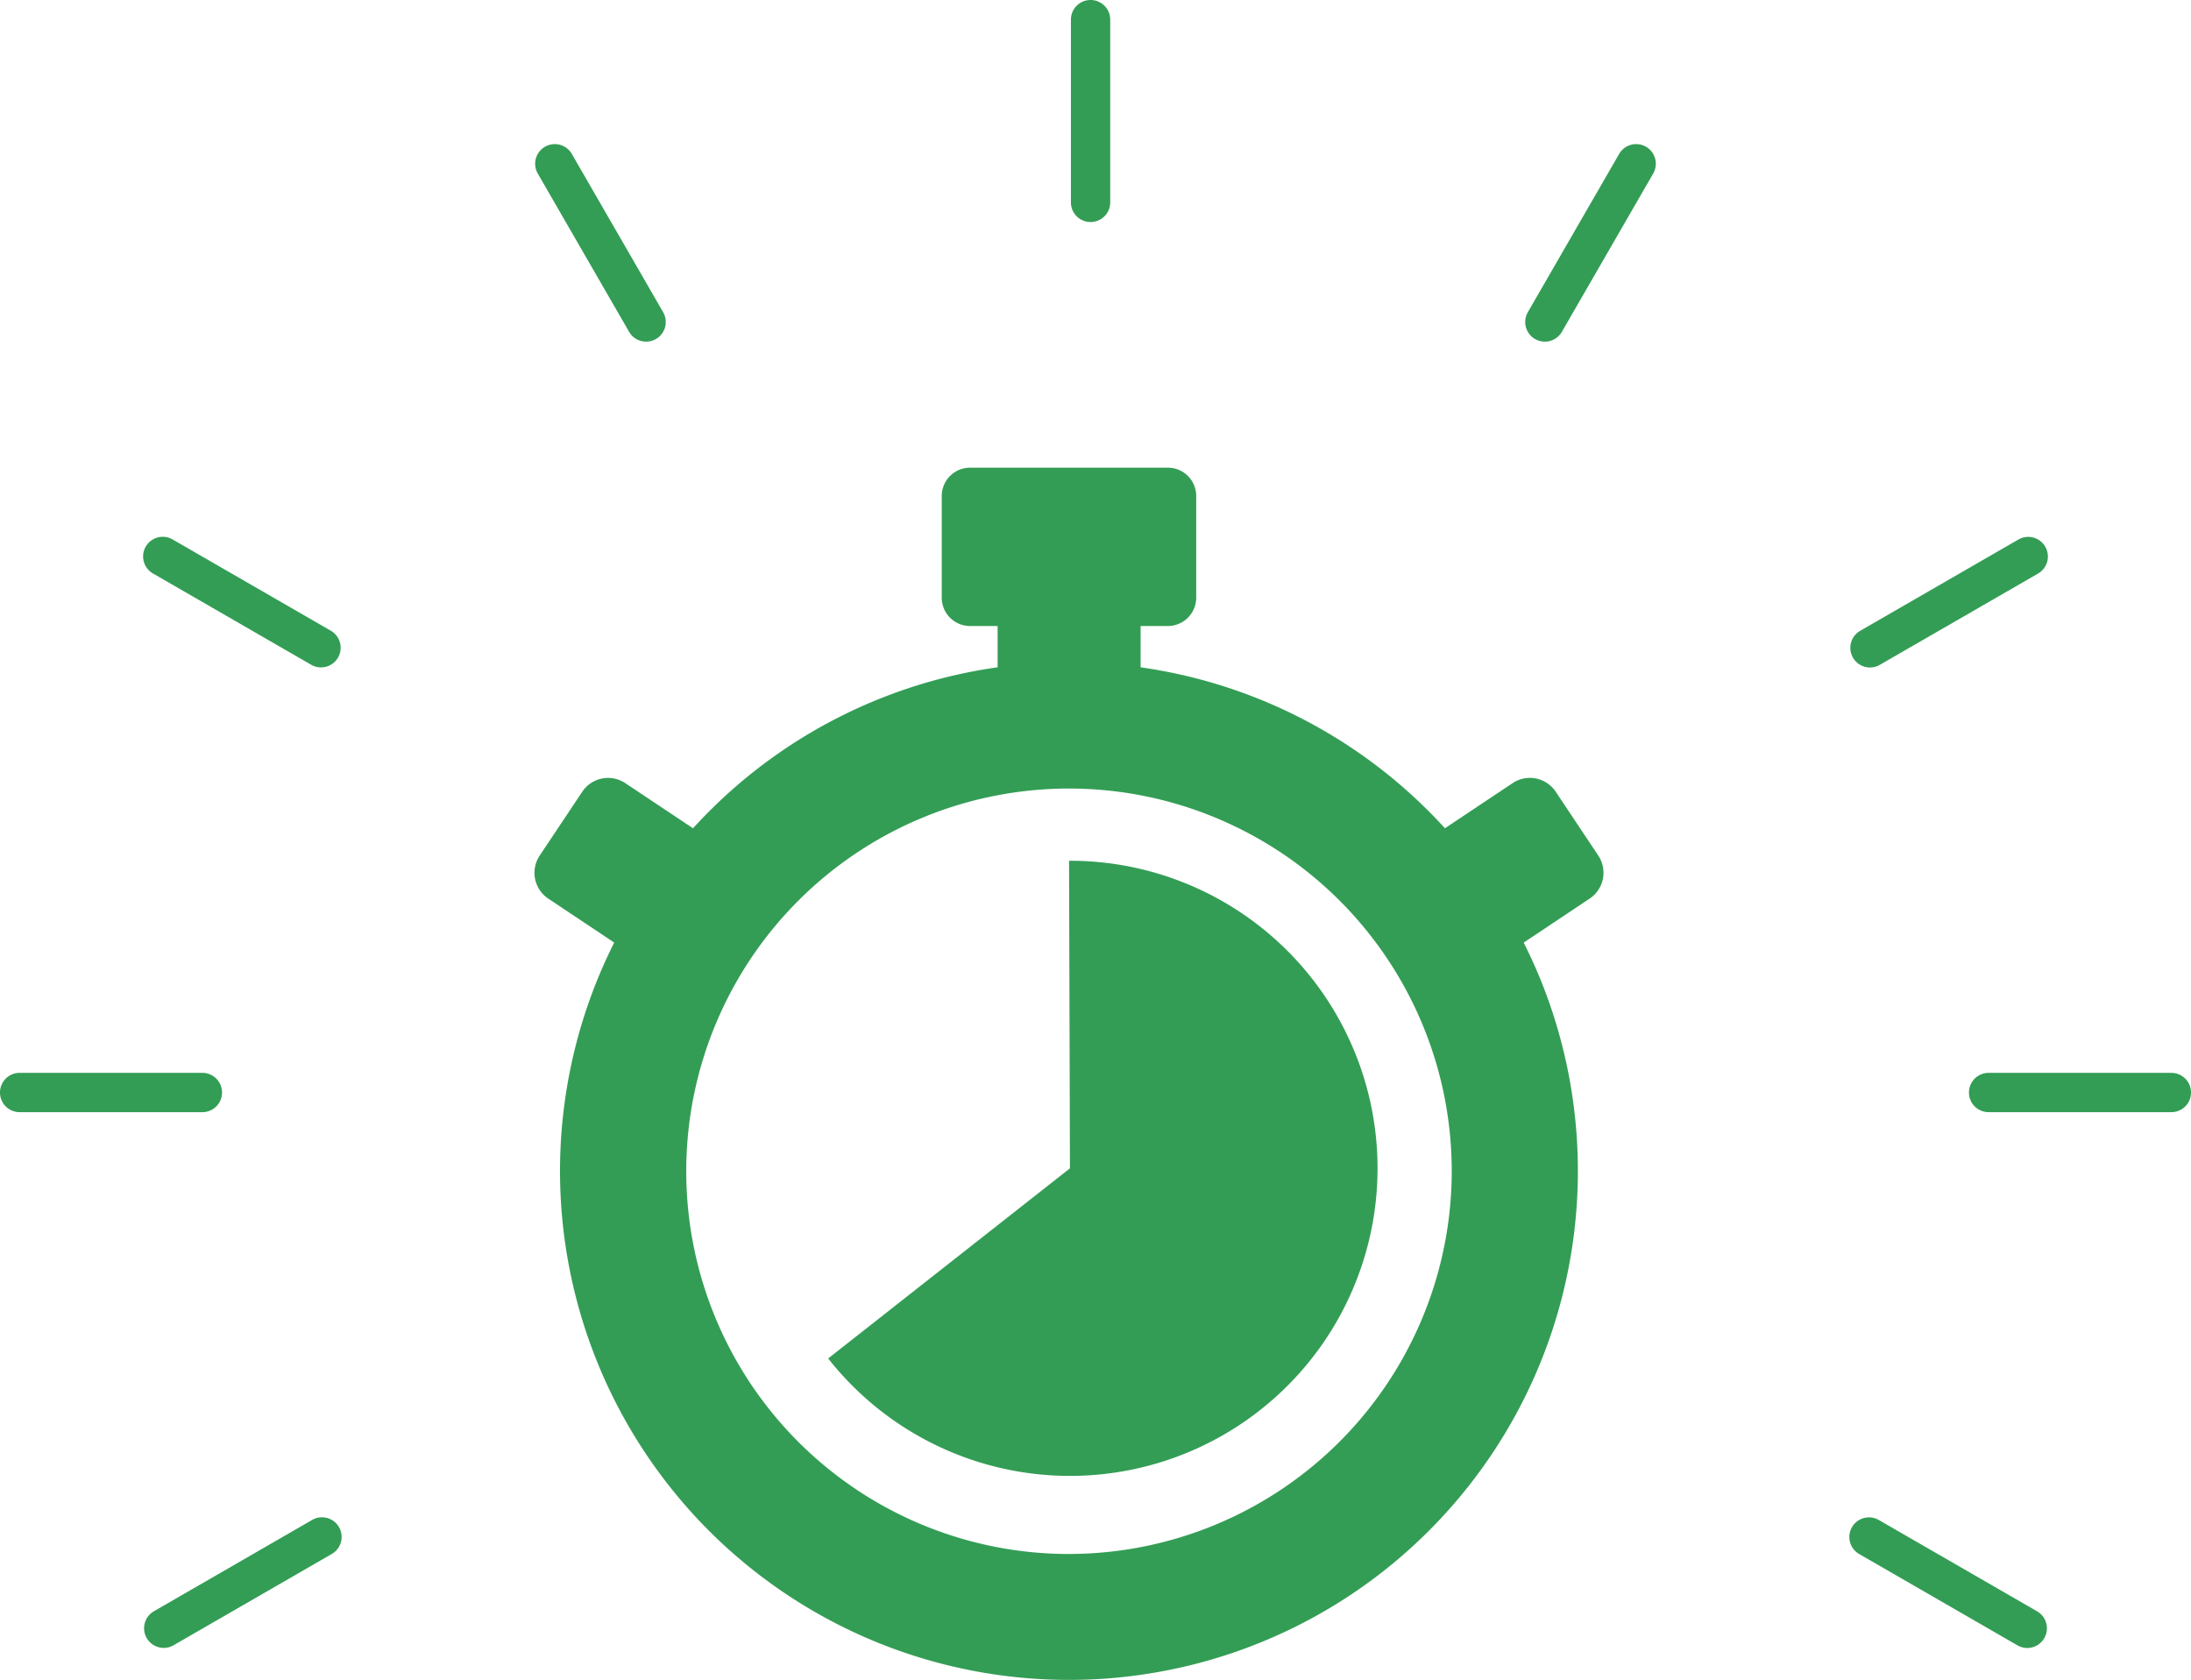 <svg xmlns="http://www.w3.org/2000/svg" width="98.38" height="75.445" viewBox="0 0 98.38 75.445"><g transform="translate(24 21)"><path d="M294.671,291.918h-.04l.04,13.81-10.856,8.537a13.811,13.811,0,1,0,10.856-22.348Z" transform="translate(-270.628 -274.266)" fill="#339d55"/><path d="M245.58,194.215l-1.912-2.868a1.393,1.393,0,0,0-1.932-.386l-3.041,2.027q-.352-.385-.723-.757a22.792,22.792,0,0,0-12.942-6.469v-1.855h1.223a1.273,1.273,0,0,0,1.273-1.273V178.07a1.273,1.273,0,0,0-1.273-1.273h-8.88a1.273,1.273,0,0,0-1.273,1.273v4.565a1.273,1.273,0,0,0,1.273,1.273h1.236v1.853a22.8,22.8,0,0,0-12.955,6.471q-.371.371-.723.757l-3.041-2.027a1.393,1.393,0,0,0-1.931.386l-1.912,2.868a1.393,1.393,0,0,0,.386,1.932l2.96,1.974q-.34.675-.636,1.374a22.852,22.852,0,1,0,42.11,0q-.3-.7-.636-1.374l2.96-1.974A1.393,1.393,0,0,0,245.58,194.215Zm-23.766,31.362A17.186,17.186,0,1,1,239,208.39,17.206,17.206,0,0,1,221.814,225.576Z" transform="translate(-197.814 -176.797)" fill="#339d55"/></g><path d="M1039.452,490.826a.882.882,0,0,0,.882-.882v-8.206a.882.882,0,1,0-1.765,0v8.206A.882.882,0,0,0,1039.452,490.826Z" transform="translate(-990.483 -480.856)" fill="#339d55"/><path d="M793.442,556.342a.882.882,0,1,0,1.528-.882l-4.1-7.106a.882.882,0,0,0-1.528.883Z" transform="translate(-765.194 -541.442)" fill="#339d55"/><path d="M607.25,732.305l7.106,4.1a.882.882,0,0,0,.882-1.528l-7.106-4.1a.882.882,0,0,0-.882,1.528Z" transform="translate(-600.383 -706.555)" fill="#339d55"/><path d="M550.18,981.012a.882.882,0,0,0-.882-.882h-8.206a.882.882,0,1,0,0,1.765H549.3A.882.882,0,0,0,550.18,981.012Z" transform="translate(-540.21 -931.955)" fill="#339d55"/><path d="M614.813,1187.073l-7.106,4.1a.882.882,0,1,0,.882,1.528l7.106-4.1a.882.882,0,1,0-.883-1.528Z" transform="translate(-600.796 -1118.823)" fill="#339d55"/><path d="M1250.408,556.665a.882.882,0,0,0,1.205-.323l4.1-7.106a.882.882,0,0,0-1.528-.882l-4.1,7.106A.882.882,0,0,0,1250.408,556.665Z" transform="translate(-1181.482 -541.442)" fill="#339d55"/><path d="M1402.135,736.526a.878.878,0,0,0,.44-.118l7.107-4.1a.882.882,0,0,0-.883-1.528l-7.106,4.1a.883.883,0,0,0,.442,1.647Z" transform="translate(-1318.169 -706.554)" fill="#339d55"/><path d="M1465.548,980.13h-8.206a.882.882,0,1,0,0,1.765h8.206a.882.882,0,0,0,0-1.765Z" transform="translate(-1368.05 -931.955)" fill="#339d55"/><path d="M1409.225,1191.176l-7.107-4.1a.882.882,0,0,0-.882,1.528l7.106,4.1a.882.882,0,0,0,.883-1.528Z" transform="translate(-1317.756 -1118.823)" fill="#339d55"/></svg>